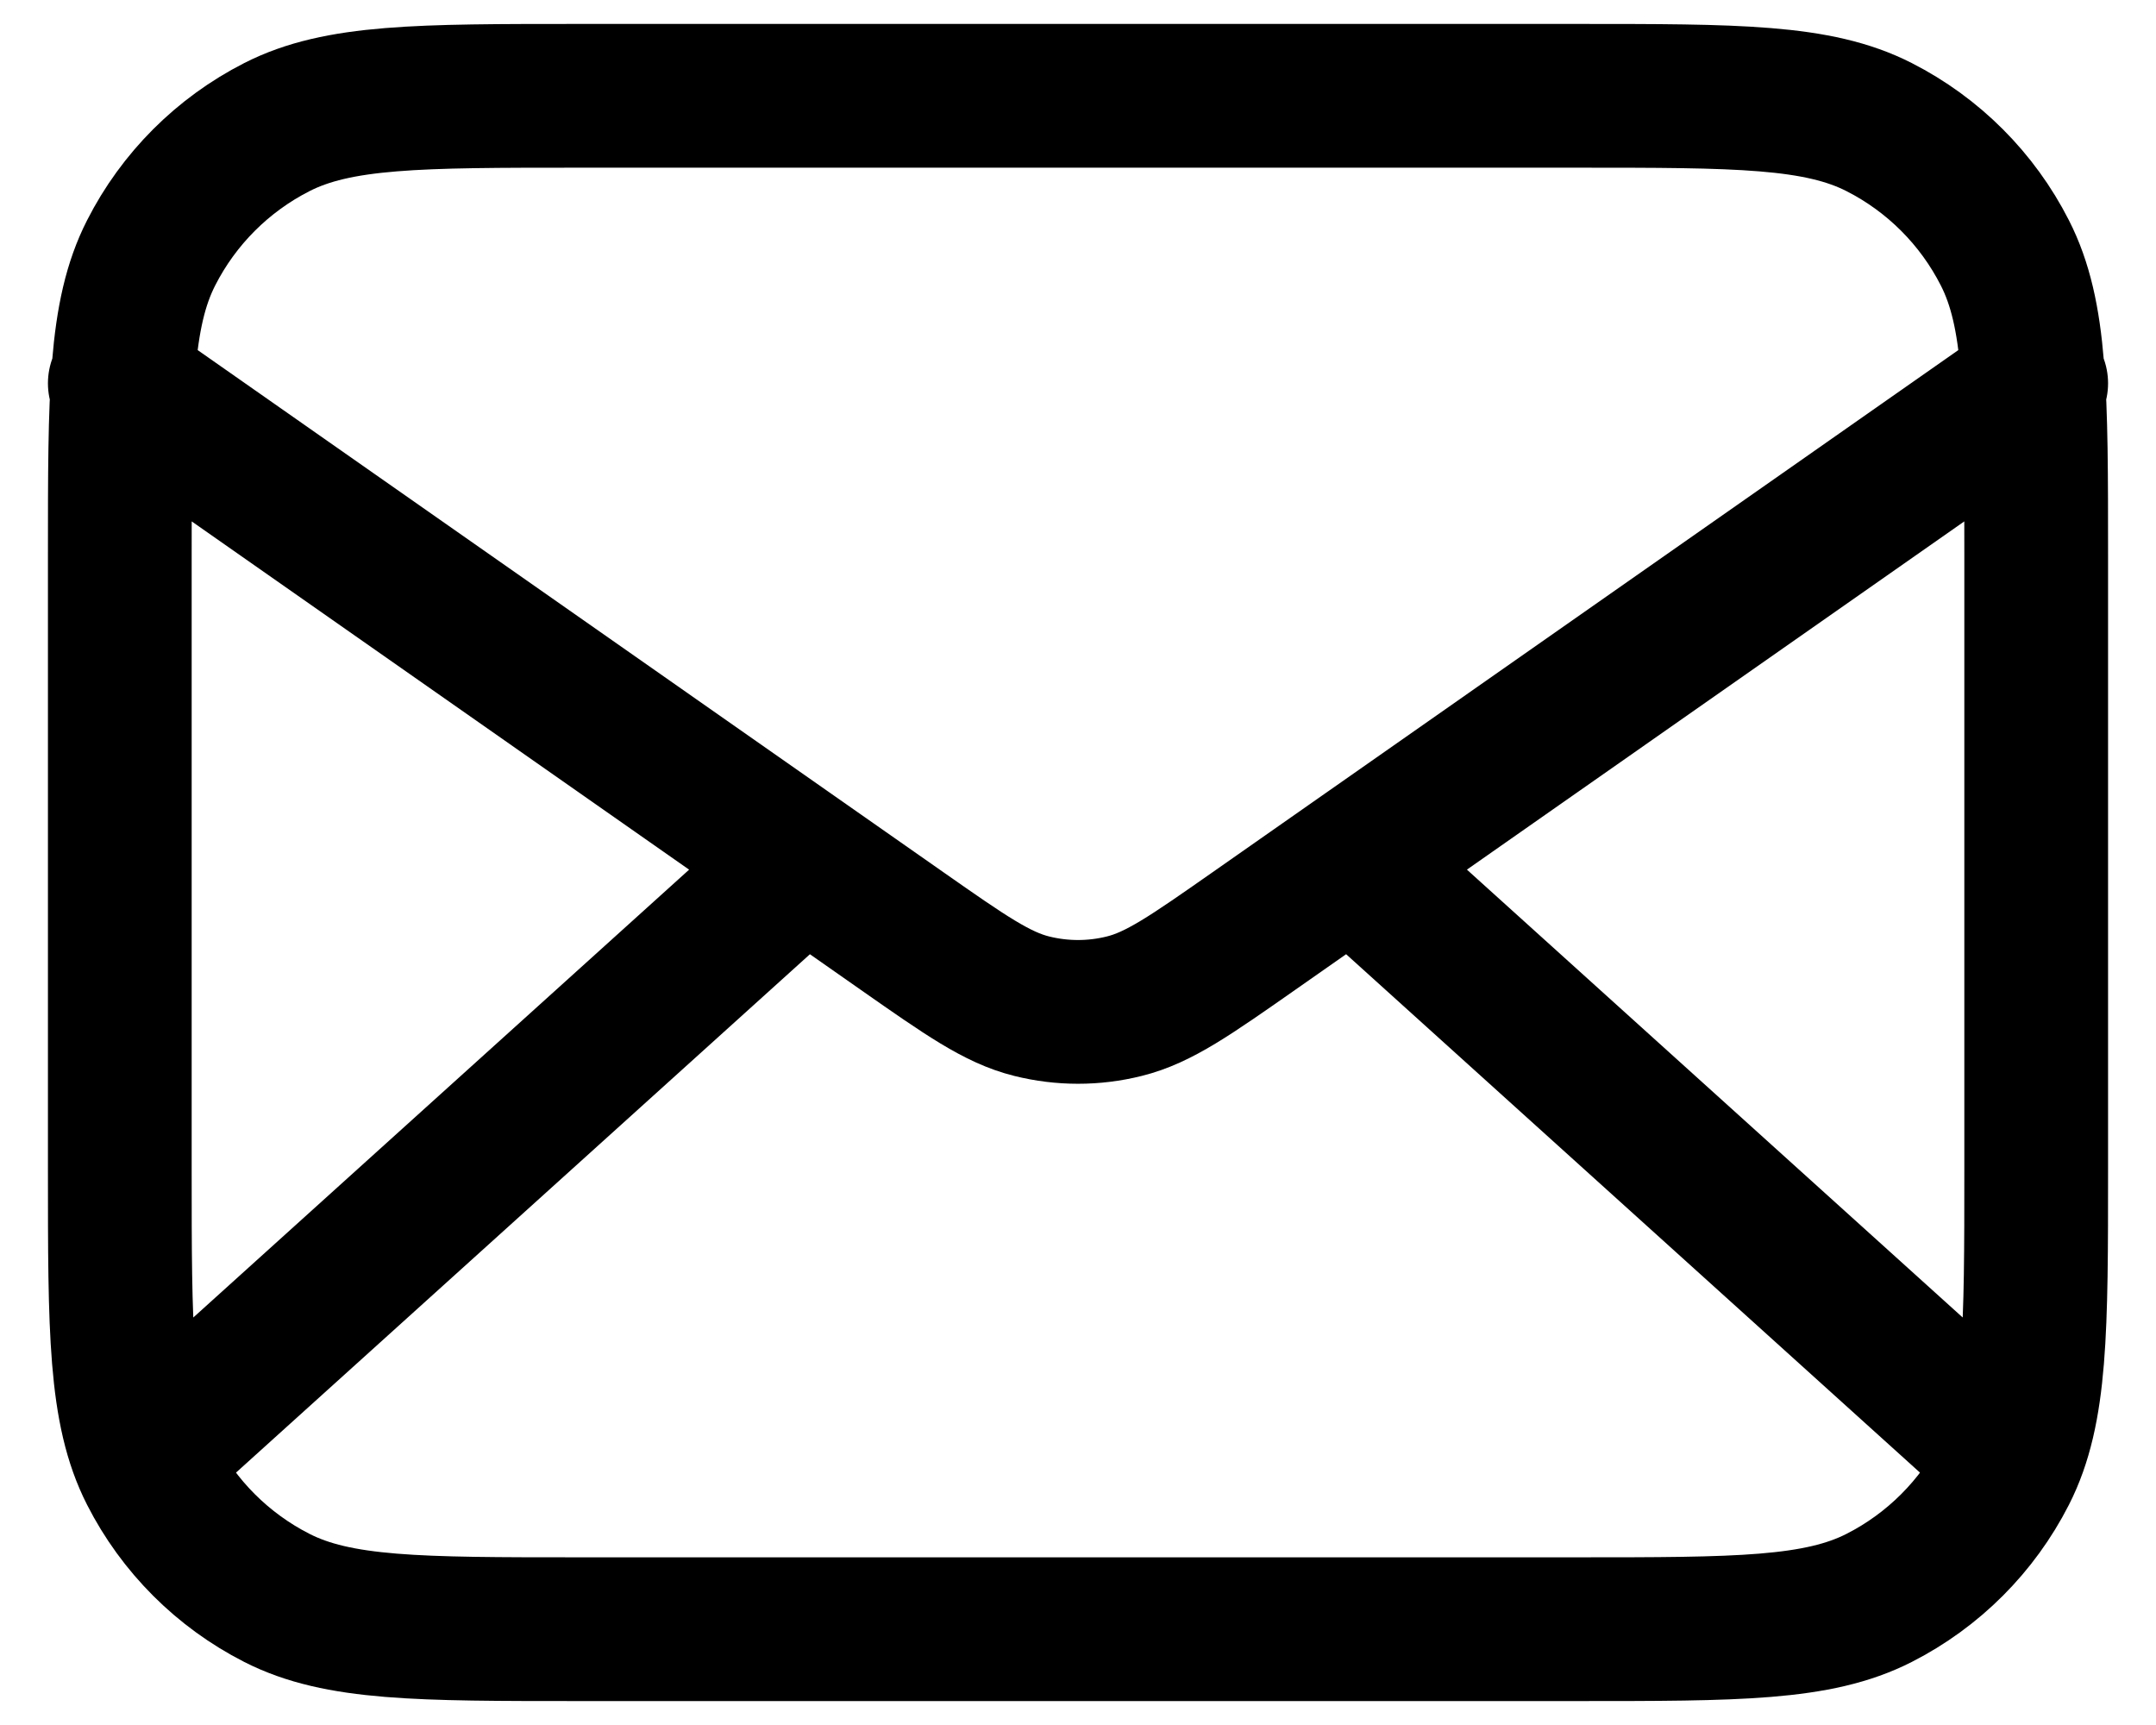 <svg width="30" height="24" viewBox="0 0 30 24" fill="none" xmlns="http://www.w3.org/2000/svg">
<path d="M27.667 20L18.81 12M11.191 12L2.333 20M1.667 5.333L12.553 12.954C13.435 13.571 13.876 13.88 14.355 13.999C14.779 14.105 15.222 14.105 15.645 13.999C16.125 13.88 16.565 13.571 17.447 12.954L28.333 5.333M8.067 22.667H21.933C24.174 22.667 25.294 22.667 26.149 22.231C26.902 21.847 27.514 21.235 27.897 20.483C28.333 19.627 28.333 18.507 28.333 16.267V7.734C28.333 5.493 28.333 4.373 27.897 3.518C27.514 2.765 26.902 2.153 26.149 1.769C25.294 1.333 24.174 1.333 21.933 1.333H8.067C5.827 1.333 4.706 1.333 3.851 1.769C3.098 2.153 2.486 2.765 2.103 3.518C1.667 4.373 1.667 5.493 1.667 7.734V16.267C1.667 18.507 1.667 19.627 2.103 20.483C2.486 21.235 3.098 21.847 3.851 22.231C4.706 22.667 5.827 22.667 8.067 22.667Z" stroke="black" stroke-width="2" stroke-linecap="round" stroke-linejoin="round"/>
</svg>
